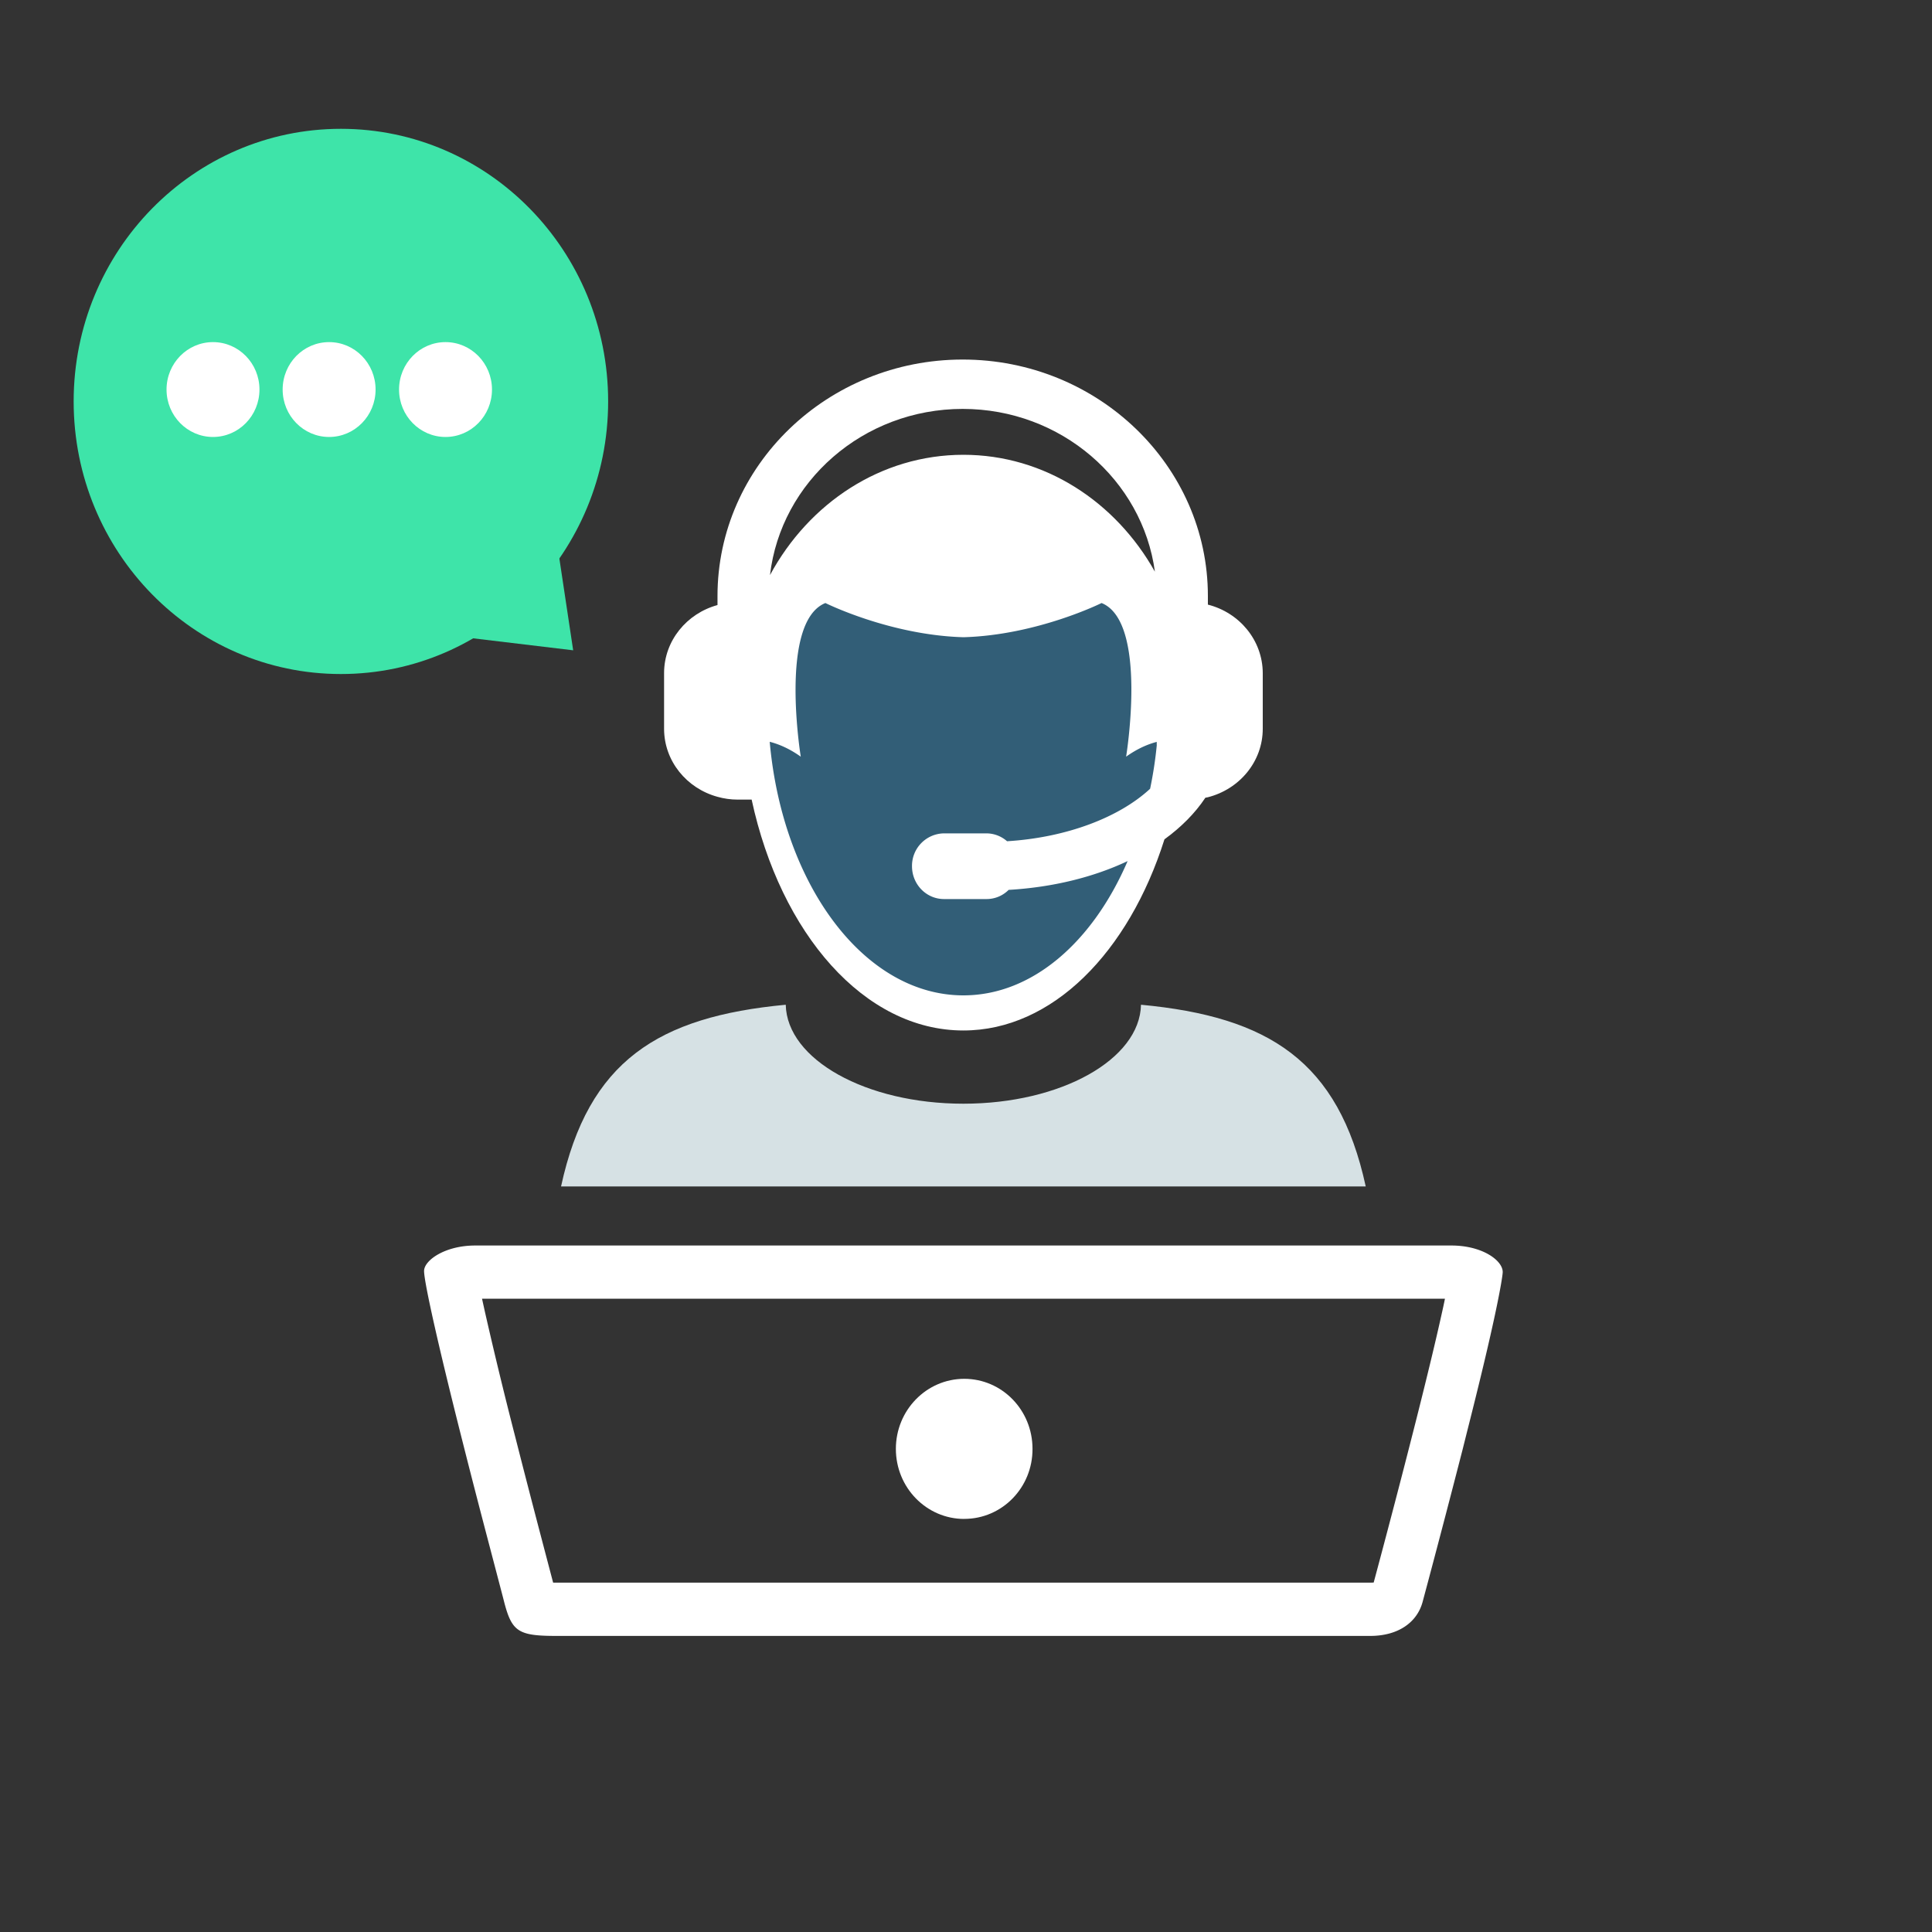<?xml version="1.0" encoding="utf-8"?>
<svg xmlns="http://www.w3.org/2000/svg" width="40" height="40" fill="none">
  <rect width="100%" height="100%" fill="#333333" stroke="none"/>
  <path fill-rule="evenodd" clip-rule="evenodd" d="M19.946 22.851c-2.017 0-3.653-.915-3.678-2.049-2.64.248-4.088 1.163-4.652 3.762h16.66c-.564-2.599-2.011-3.514-4.653-3.762-.024 1.134-1.66 2.049-3.677 2.049Z" fill="#D6E1E4"/>
  <path fill-rule="evenodd" clip-rule="evenodd" d="M30.05 25.787H9.839c-.63 0-1.059.309-1.059.527 0 .232.297 1.553.76 3.388l.083.328c.151.596.31 1.211.49 1.895l.159.606c.075.287.15.57.167.64.16.614.296.699 1.085.699h16.843c.591 0 .975-.288 1.087-.706l.115-.43a310.44 310.44 0 0 0 .715-2.733l.09-.36c.22-.868.4-1.612.528-2.192.135-.607.211-1.037.21-1.118-.006-.24-.428-.544-1.062-.544Zm-20.01 1.374a92.211 92.211 0 0 0 .629 2.593c.145.571.301 1.176.487 1.887l.155.59.141.536h16.915c.03 0 .055-.001.074-.003a232.633 232.633 0 0 0 .279-1.048 223.023 223.023 0 0 0 .608-2.349c.222-.88.397-1.605.52-2.162.025-.11.048-.216.068-.316H9.98l.06.272Zm-.441-.23-.004.003a.132.132 0 0 0 .009-.006l-.005.004Z" fill="#fff"/>
  <path fill-rule="evenodd" clip-rule="evenodd" d="M19.964 31.448c-.782 0-1.416-.648-1.416-1.451 0-.8.634-1.45 1.416-1.45.782 0 1.413.647 1.413 1.45.003.803-.63 1.45-1.413 1.45ZM25.008 12.518v-.179c0-2.698-2.278-4.895-5.077-4.895-2.8 0-5.076 2.197-5.076 4.897v.186c-.637.174-1.106.739-1.106 1.41v1.15c0 .672.469 1.236 1.106 1.41.132.037.272.058.417.058h.29c.598 2.774 2.333 4.78 4.384 4.78 1.84 0 3.424-1.62 4.163-3.958.348-.253.635-.542.847-.861l.052-.01c.652-.166 1.136-.736 1.136-1.418v-1.151c-.002-.682-.484-1.254-1.136-1.419Zm-5.077-4.052c2.038 0 3.723 1.472 3.98 3.37-.813-1.449-2.282-2.42-3.965-2.42-1.71 0-3.2 1.002-4.004 2.49.225-1.932 1.927-3.44 3.99-3.44Z" fill="#fff"/>
  <path fill-rule="evenodd" clip-rule="evenodd" d="M23.95 15.426c-.03.31-.077.61-.138.904-.632.587-1.717 1.01-2.962 1.087a.649.649 0 0 0-.426-.163h-.88a.672.672 0 0 0-.662.68c0 .376.296.68.663.68h.88c.178 0 .34-.072.458-.19.922-.054 1.765-.266 2.463-.596-.72 1.673-1.973 2.78-3.4 2.78-2.05 0-3.745-2.285-4.01-5.25.18.046.4.135.643.308 0 0-.457-2.79.51-3.181 0 0 1.334.665 2.859.708 1.524-.043 2.859-.708 2.859-.708.967.39.508 3.181.508 3.181.238-.17.456-.26.634-.306v.066Z" fill="#325E77"/>
  <ellipse cx="5.533" cy="5.644" rx="5.533" ry="5.644" transform="matrix(-1 0 0 1 12.591 2.667)" fill="#3EE4A9"/>
  <path d="m11.868 13.464-4.09-.49 3.609-2.7.48 3.19Z" fill="#3EE4A9"/>
  <ellipse cx="4.41" cy="8.065" rx=".962" ry=".982" fill="#fff"/>
  <ellipse cx="6.814" cy="8.065" rx=".962" ry=".982" fill="#fff"/>
  <ellipse cx="9.224" cy="8.065" rx=".962" ry=".982" fill="#fff"/>
</svg>